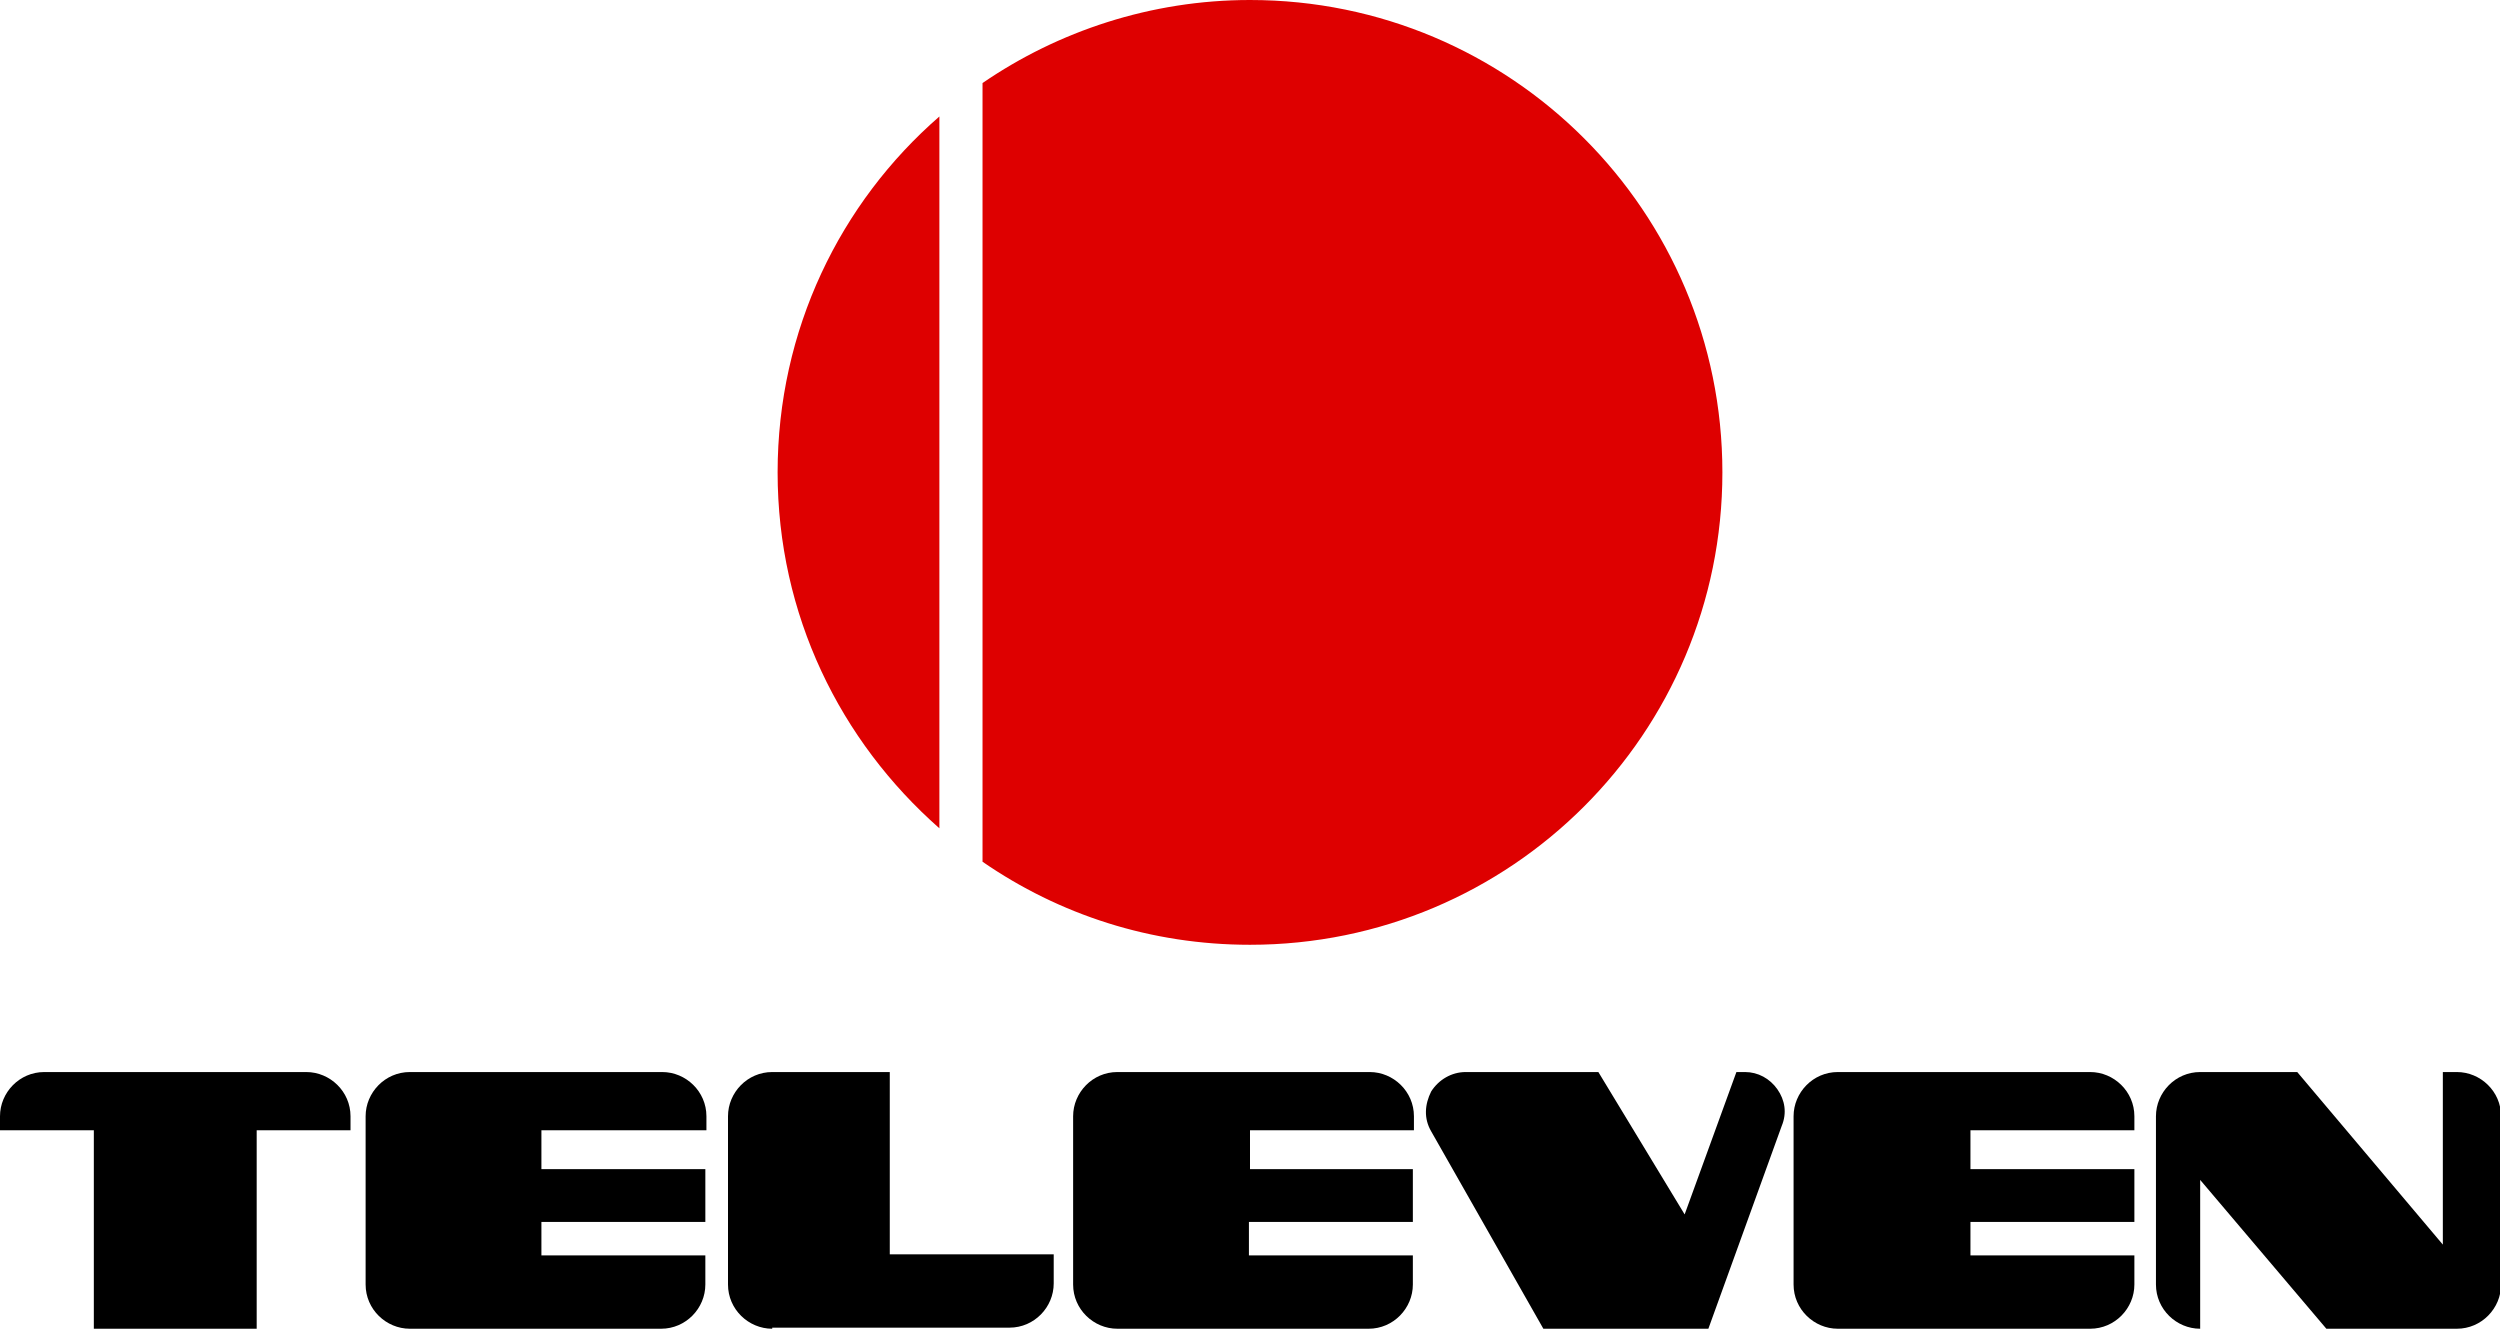 <?xml version="1.0" encoding="utf-8"?>
<!-- Generator: Adobe Illustrator 21.0.0, SVG Export Plug-In . SVG Version: 6.00 Build 0)  -->
<svg version="1.1" id="圖層_1" xmlns="http://www.w3.org/2000/svg" xmlns:xlink="http://www.w3.org/1999/xlink" x="0px" y="0px"
	 viewBox="0 0 231.8 123.2" style="enable-background:new 0 0 231.8 123.2;" xml:space="preserve">
<style type="text/css">
	.st0{fill:#DE0000;}
</style>
<g>
	<path class="st0" d="M87.1,10.8c-9.2,8-15,19.8-15,33s5.8,24.9,15,33V10.8z"/>
	<path class="st0" d="M115.9,0c-9.2,0-17.8,2.9-24.8,7.7v72.2c7.1,4.9,15.6,7.7,24.8,7.7c24.2,0,43.8-19.6,43.8-43.8
		S140.1,0,115.9,0z"/>
</g>
<g>
	<path d="M8.7,123.2v-18.4H0v-1.3c0-2.2,1.8-4.1,4.1-4.1h24.3c2.2,0,4.1,1.8,4.1,4.1v1.3h-8.7v18.4H8.7z"/>
	<path d="M38,123.2c-2.2,0-4.1-1.8-4.1-4.1v-15.6c0-2.2,1.8-4.1,4.1-4.1h23.4c2.2,0,4.1,1.8,4.1,4.1v1.3H50.2v3.6h15.2v4.9H50.2v3.1
		h15.2v2.7c0,2.2-1.8,4.1-4.1,4.1H38z"/>
	<path d="M103.6,123.2c-2.2,0-4.1-1.8-4.1-4.1v-15.6c0-2.2,1.8-4.1,4.1-4.1H127c2.2,0,4.1,1.8,4.1,4.1v1.3h-15.2v3.6H131v4.9h-15.2
		v3.1H131v2.7c0,2.2-1.8,4.1-4.1,4.1H103.6z"/>
	<path d="M170.4,123.2c-2.2,0-4.1-1.8-4.1-4.1v-15.6c0-2.2,1.8-4.1,4.1-4.1h23.4c2.2,0,4.1,1.8,4.1,4.1v1.3h-15.2v3.6h15.2v4.9
		h-15.2v3.1h15.2v2.7c0,2.2-1.8,4.1-4.1,4.1H170.4z"/>
	<path d="M71.6,123.2c-2.2,0-4.1-1.8-4.1-4.1v-15.6c0-2.2,1.8-4.1,4.1-4.1h10.9v16.9h15.2v2.7c0,2.2-1.8,4.1-4.1,4.1H71.6z"/>
	<path d="M143.1,123.2l-10.4-18.3c-0.7-1.2-0.6-2.5,0-3.7c0.7-1.1,1.9-1.8,3.2-1.8h12.3l8,13.2l4.8-13.2h0.8c1.2,0,2.3,0.6,3,1.6
		c0.7,1,0.9,2.2,0.4,3.4l-6.8,18.8H143.1z"/>
	<path d="M215.7,123.2L204,109.4v13.8h0c-2.2,0-4.1-1.8-4.1-4.1v-15.6c0-2.2,1.8-4.1,4.1-4.1h9l13.5,16v-16h1.3
		c2.2,0,4.1,1.8,4.1,4.1v15.6c0,2.2-1.8,4.1-4.1,4.1H215.7z"/>
</g>
</svg>
